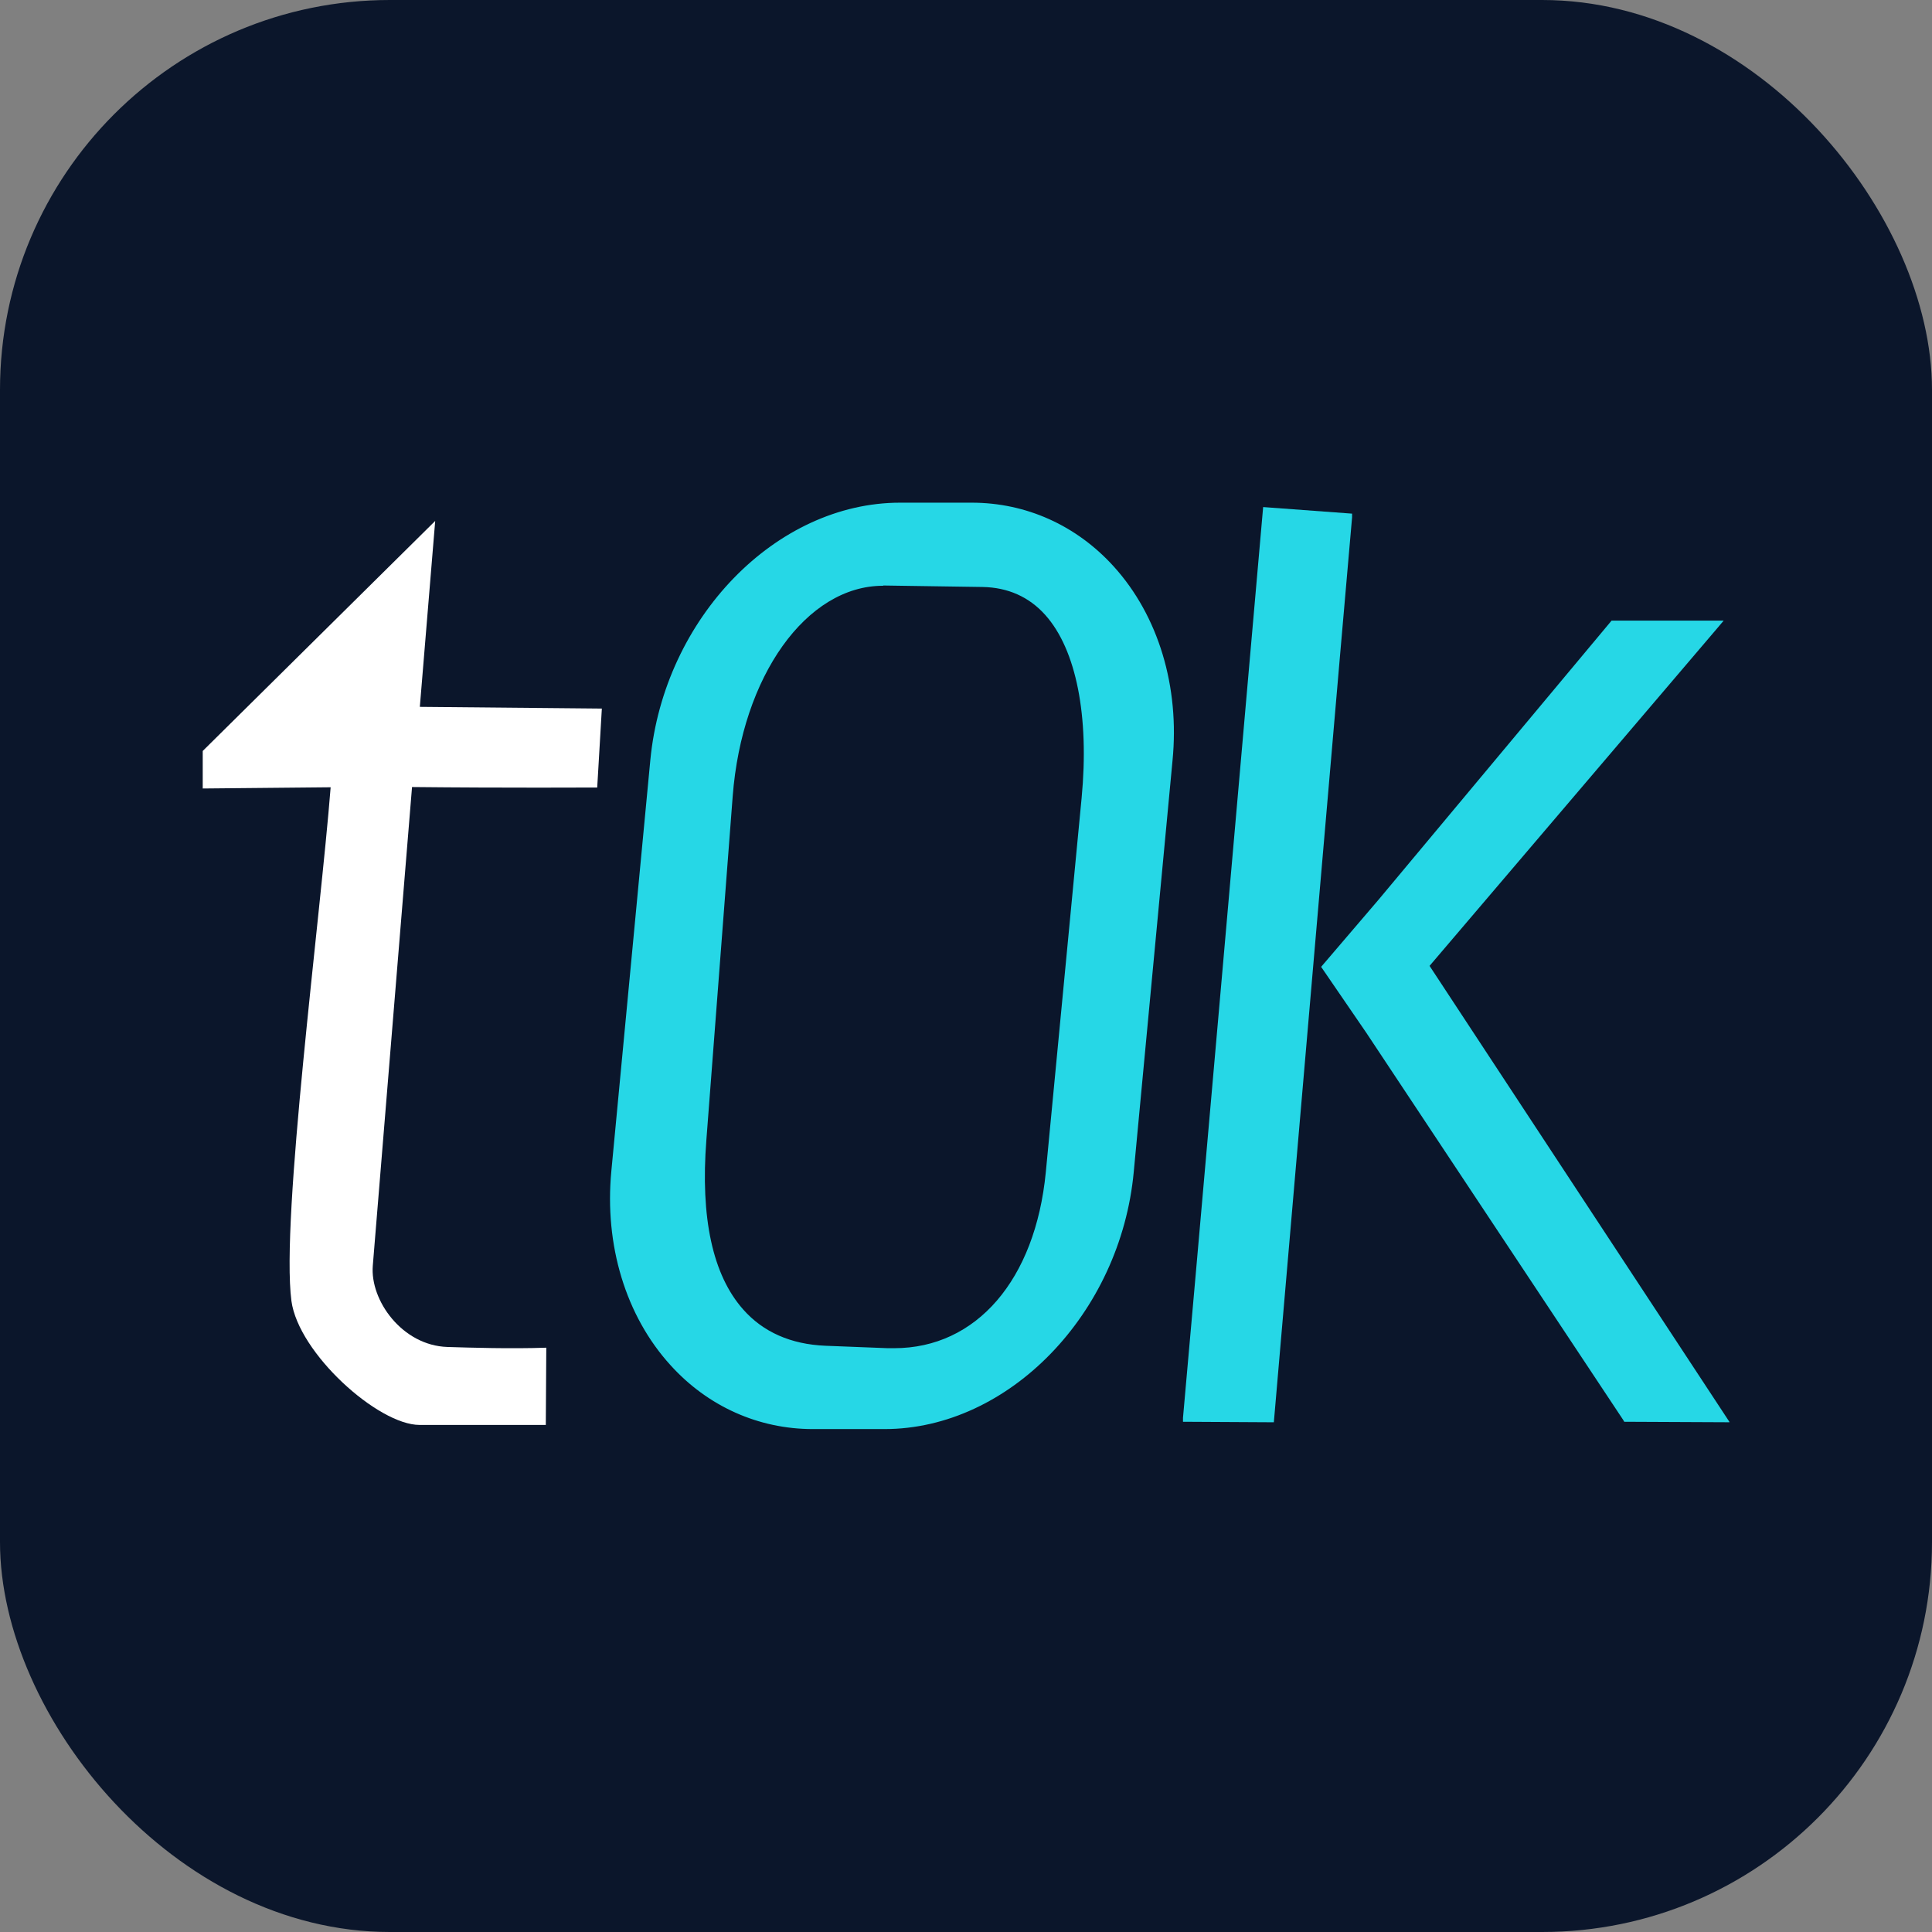 <?xml version="1.0" encoding="UTF-8"?>
<svg id="Camada_1" xmlns="http://www.w3.org/2000/svg" version="1.1" viewBox="0 0 792.9 792.9">
  <rect x="0" y="0" width="792.9" height="792.9" fill="#808080" stroke="none"/>
  <!-- Generator: Adobe Illustrator 29.2.1, SVG Export Plug-In . SVG Version: 2.1.0 Build 116)  -->
  <defs>
    <style>
      .st0 {
        fill: #fff;
      }

      .st1 {
        fill: #0b162b;
      }

      .st2 {
        fill: #26d7e6;
      }
    </style>
  </defs>
  <rect class="st1" width="792.9" height="792.9" rx="160" ry="160"/>
  <g>
    <g id="path947">
      <path class="st0" d="M178.6,213.9l-6.3,76.2,74.7.7-1.9,32.4s-38.7.2-76-.2l-16.1,196.4c-1.2,14.3,12.1,32.8,30.6,33.4,9.3.3,26,.8,40.6.3l-.2,31.7h-51.8c-17,0-49.7-29.4-52.6-50.9-4.4-33.6,11.9-157.4,16.1-210.8l-52.5.5v-15.4l95.4-94.4Z"/>
    </g>
    <g>
      <g>
        <path class="st2" d="M398.8,207.9h-29.4c-50.1,0-95.5,47-101,104.2l-16,168.7c-5.5,57.4,31.1,104.2,81.2,104.2h29.4c50.1,0,95.5-46.8,100.8-104.2l15.9-168.7c5.6-57.2-30.8-104.2-80.9-104.2ZM445.3,327.7l-14.7,153.6c-4.6,47.9-32.2,75-66.4,73.5l-25.6-1c-34.2-1.5-54.7-28.3-50.3-86.1l10.8-141c3.7-47.9,29.4-88.2,63.7-87.8l40.3.6c34.4.4,46.7,40.3,42.1,88.2Z"/>
        <path class="st2" d="M363,586.5h-29.4c-22.3,0-43.1-9.3-58.4-26.2-18.4-20.2-27.2-49.3-24.3-79.7l16-168.7c5.6-58.2,51.5-105.6,102.5-105.6h29.4c22.3,0,43,9.3,58.3,26.2,18.3,20.2,27.1,49.3,24.1,79.7l-15.9,168.7c-5.4,58.2-51.3,105.6-102.3,105.6ZM369.4,209.4c-49.4,0-94,46.1-99.4,102.9l-16,168.7c-2.8,29.6,5.7,57.8,23.5,77.4,14.7,16.2,34.7,25.2,56.2,25.2h29.4c49.5,0,94-46.1,99.3-102.8l15.9-168.7c2.9-29.6-5.6-57.8-23.4-77.4-14.7-16.2-34.6-25.2-56.1-25.2h-29.4ZM367,556.4c-.9,0-1.9,0-2.8,0l-25.6-1c-15-.6-27.1-6-35.8-15.9-13.1-14.7-18.4-38.9-15.9-71.9l10.8-141c3.9-51,31.7-89.2,64.7-89.2s.4,0,.5,0l40.3.6c11.2.1,20.6,4.3,27.9,12.5,13.5,15,19,42.5,15.6,77.4l-14.7,153.6c-4.4,45.9-29.9,75-65.2,75ZM362.4,240.4c-31.4,0-57.9,37-61.7,86.4l-10.8,141c-2.5,32.1,2.6,55.5,15.1,69.6,8.2,9.3,19.6,14.3,33.7,14.9l25.6,1c.9,0,1.8,0,2.7,0,33.7,0,57.9-28,62.2-72.2l14.7-153.6c3.2-33.6-2.2-60.9-14.9-75.1-6.7-7.5-15.4-11.3-25.7-11.5l-40.3-.6h-.5Z"/>
      </g>
      <g id="polygon959">
        <g>
          <polygon class="st2" points="521.4 582.2 487.1 582.1 519.7 209.8 553.2 212.3 521.4 582.2"/>
          <path class="st2" d="M522.8,583.7h-1.4s-35.9-.2-35.9-.2v-1.6c.1,0,32.9-373.8,32.9-373.8l36.5,2.7v1.5c-.1,0-32.1,371.3-32.1,371.3ZM488.8,580.5h31.2c0,.1,31.6-366.8,31.6-366.8l-30.5-2.3-32.3,369.1Z"/>
        </g>
      </g>
      <g id="polygon961">
        <g>
          <polygon class="st2" points="584.7 396.4 585.1 397 585.1 397 706.8 582.2 667.4 582.1 562.4 423.7 562.3 423.6 561.8 423 544.1 397 566.9 370.3 662.1 256.3 704 256.3 584.7 396.4"/>
          <path class="st2" d="M709.7,583.7l-43.1-.2-.4-.7-105.5-159-18.5-27,23.6-27.6,95.6-114.5h46l-2.1,2.5-118.6,139.2,123.1,187.2ZM668.2,580.5h35.8c0,.1-121.3-184.2-121.3-184.2l.8-.9,117.2-137.6h-37.9l-94.7,113.5-22.1,25.8,17.5,25.5,104.7,157.9Z"/>
        </g>
      </g>
    </g>
  </g>
</svg>